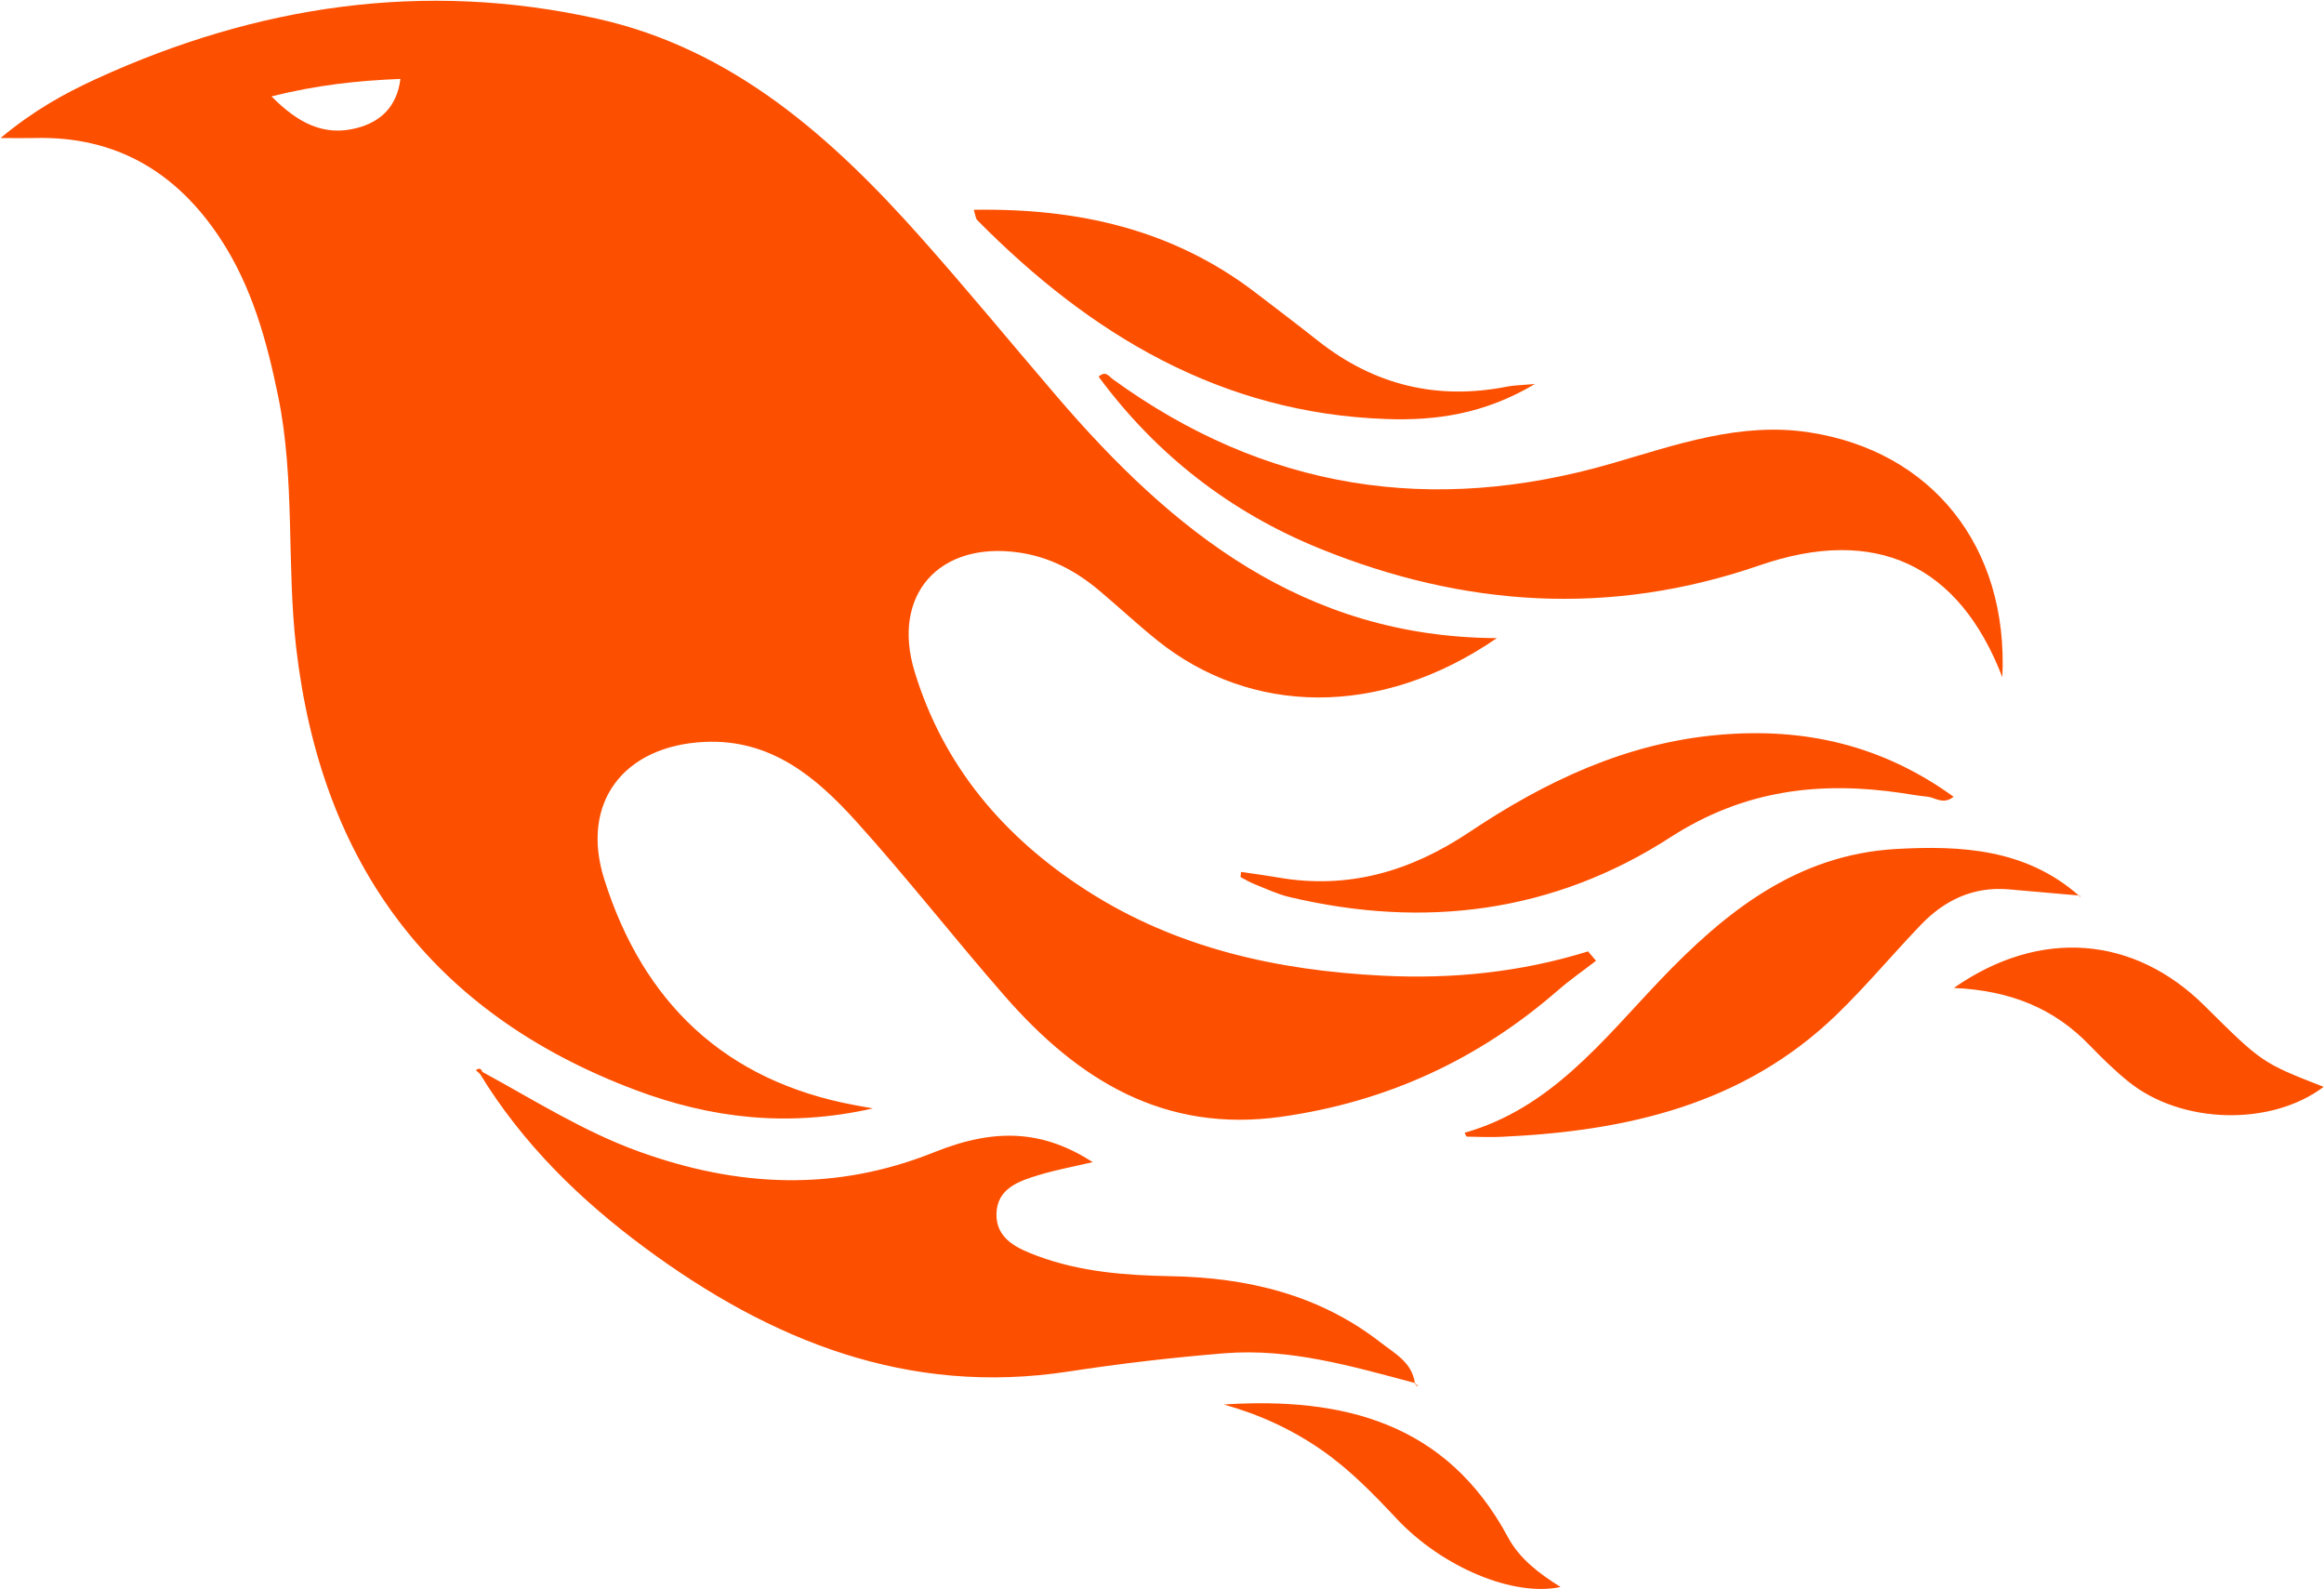 <svg fill="none" viewBox="0 0 2501 1710" xmlns="http://www.w3.org/2000/svg" xmlns:xlink="http://www.w3.org/1999/xlink"><clipPath id="a"><path d="m.595.8h2500v1709h-2500z"/></clipPath><g clip-path="url(#a)"><path d="m939.413 1192.59c-11.016-1.99-15.332-2.74-19.648-3.54-139.532-25.95-227.735-110.38-269.532-243.115-26.054-82.734 21.289-143.662 108.067-147.676 71.054-3.291 119.687 37.549 162.695 85.069 55.44 61.269 106.255 126.692 160.715 188.872 78.4 89.53 170.77 147.17 297.16 129.38 113.33-15.96 212.09-61.44 298.02-136.29 12.92-11.25 27.09-21.05 40.7-31.53l-8.58-10.11c-72.14 22.4-145.71 29.93-220.89 26.15-113.75-5.72-222.13-29.47-319.12-91.922-88.49-56.992-153.76-133.359-184.782-235.361-25.059-82.402 26.232-140.049 111.622-128.135 33.76 4.707 62.18 19.912 87.68 41.475 20.78 17.539 40.7 36.133 61.88 53.144 99.67 80.088 238.93 84.541 365.45-2.412-207.99-.947-349.49-115.351-473.78-260.341-48.64-56.749-96.13-114.512-145.782-170.362-96.064-108.076-202.637-203.291-348.564-235.771-186.407-41.494-366.368-14.375-539.102 64.736-34.443 15.772-67.519 34.111-103.027 63.662 17.578 0 27.168.215 36.738-.029 87.09-2.246 152.354 36.455 199.424 107.695 34.258 51.846 50.4 110.479 62.705 170.801 18.262 89.521 8.808 180.791 19.355 270.723 27.11 231.201 145.274 392.537 365.293 475.157 80.684 30.3 163.438 40.39 255.303 19.73zm-556.045-1054.663c-34.765 8.77-62.549-5.263-91.181-34.238 49.033-12.217 92.275-16.953 138.74-18.779-3.799 30.166-21.592 46.474-47.559 53.017zm1139.242 1350.103c-3.03-22.25-22.04-32.06-37-43.7-66.13-51.47-143.47-69.69-225.47-71.21-48.94-.9-97.37-4.55-143.52-21.71-21.15-7.86-44.81-17.96-44.28-45.29.54-27.73 24.67-35.58 46.63-42.14 17.98-5.37 36.54-8.8 57.01-13.58-52-33.32-102.79-37.94-170.46-10.72-106.537 42.83-211.566 37.75-317.767-.6-59.961-21.64-113.174-55.62-168.574-85.7l-1.514 1.04 1.436-.99c-1.368-4.18-3.848-4.29-7.032-1.96l4.346 3.81c45.947 75.3 108.018 135.89 178.135 187.67 135.039 99.7 282.539 159.17 455.13 132.78 55.79-8.55 111.86-15.11 168.12-19.67 70.49-5.69 137.65 14.14 204.81 31.97zm-325.38-1080.259c-3.73-2.705-7.32-9.492-14.94-2.471 62.09 83.985 141.86 145.899 237.9 184.873 155.01 62.901 312.34 73.662 473.25 18.155 124.92-43.086 214.75-.987 261.4 120.302 6.75-140.781-76.07-243.359-208-263.466-74.21-11.309-142.74 13.31-212.26 33.476-193.47 56.094-373.25 28.399-537.35-90.869zm964.22 549.102c25.22 2.119 50.41 4.404 75.62 6.611-56.95-50.029-126.37-53.994-196.59-50-106.94 6.074-183.98 67.744-254.21 141.426-61.89 64.94-117.8 137.79-210.16 163.89 1.55 2.77 1.95 4.16 2.38 4.16 12.42.18 24.87.77 37.26.2 134.13-6.07 260.49-34.36 361.01-131.71 31.65-30.65 59.98-64.7 90.53-96.521 25.49-26.533 56.4-41.24 94.16-38.056zm-311.59-166.231c-100.1 8.75-187.05 50.156-268.72 104.756-62.86 42.021-130.09 61.904-205.63 48.76-13.29-2.315-26.68-4.043-40.02-6.045l-.46 5.586c4.8 2.47 9.44 5.361 14.44 7.343 12.59 4.981 24.99 10.977 38.06 14.082 145.37 34.561 284.53 16.856 410-64.189 79.08-51.084 160.95-60.762 249.68-47.568 8.96 1.338 17.89 2.968 26.89 3.808 8.34.791 17.05 9.082 28.31.108-77.57-56.035-161.12-74.629-252.55-66.641zm-357.75-339.775c52.51 1.816 104.78-5.059 159.71-37.686-16.09 1.426-22.91 1.397-29.46 2.705-75.66 15.078-143.58-1.426-204.08-49.258-22.2-17.558-44.77-34.648-67.25-51.845-89.12-68.164-191.31-90.967-303.1-89.034 1.81 5.499 1.91 9.268 3.86 11.221 121.63 123.028 262.4 207.764 440.32 213.897zm880.29 631.233c-75.27-74.66-176.29-84.28-269.76-19.12 61.87 2.78 108.32 22.52 145.98 61.52 13.33 13.8 27.15 27.34 42.06 39.37 56.96 45.94 153.51 48.15 209.91 5.53-66.26-25.86-66.26-25.86-128.19-87.3zm-749.68 571.73c-66.15-123.14-177.33-150.92-305.77-142.66 37.97 10.53 73.43 26.73 105.97 49.44 29.89 20.87 55.05 46.71 79.84 73.18 49.13 52.43 125.81 84.61 176.62 73.73-23.33-14.71-44.05-30.24-56.66-53.69zm615.54-687.807c.02-.781.04-1.572.09-2.393l-.2.205.22-.234-1.3-.117c.25.234.53.42.78.654zm-711.98 524.917c-.87-.5-1.74-.99-2.61-1.48.09.55.27 1.07.55 1.55.17.3 1.35-.04 2.06-.07zm-2.61-1.48c-.08-.4-.15-.81-.25-1.21l-.31.37.31-.36-.81-.23c.05.34.16.61.2.95z" fill="#fd4f00"/></g></svg>